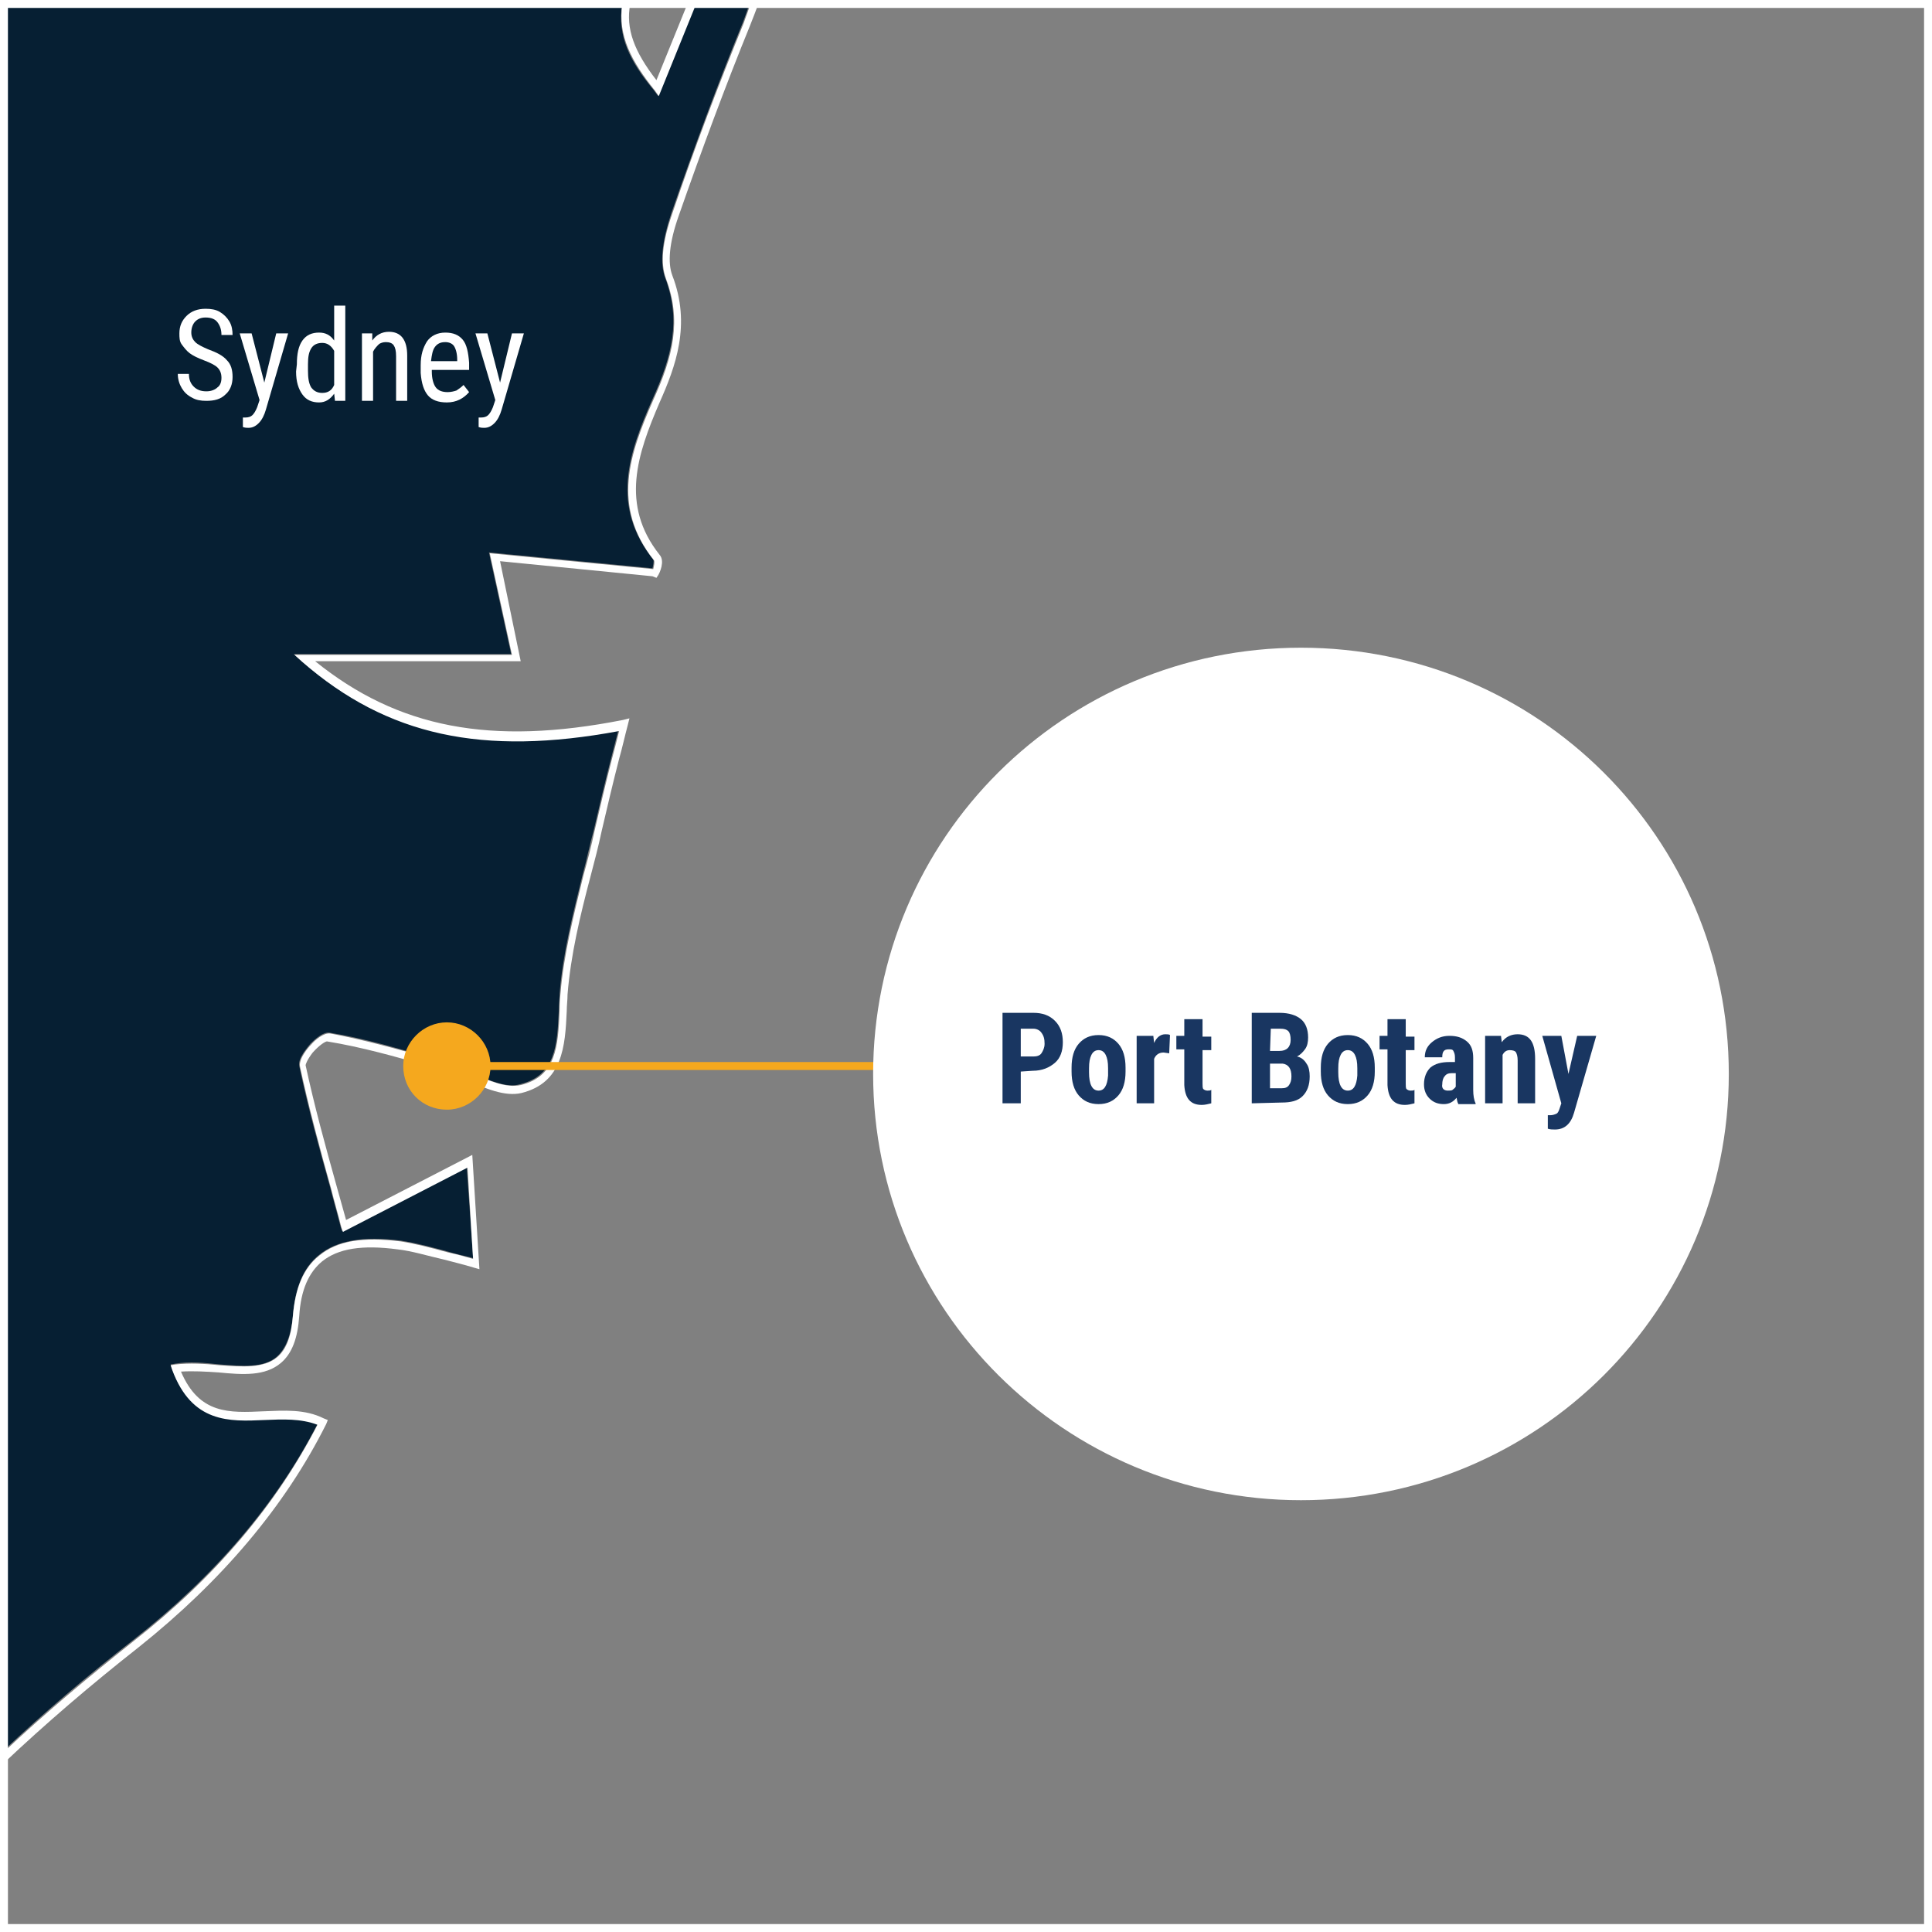 <svg id="Layer_1" xmlns="http://www.w3.org/2000/svg" xmlns:xlink="http://www.w3.org/1999/xlink" viewBox="0 0 243.4 243.4" style="enable-background:new 0 0 243.4 243.4"><rect x="0" y="0" width="243.4" height="243.4" fill="#808080" stroke="none"/><style>.st0{fill:#061f33}.st1{fill:#fff}.st2{fill:#f5a81e}.st3{fill:none;stroke:#f5a81e;stroke-miterlimit:10}.st4{fill:#193661}.st5{fill:none;stroke:#fff;stroke-miterlimit:10}</style><path class="st0" d="M40 179.4c-2-.8-4.4-.7-6.7-.6-4.5.2-9.1.4-11.6-6.3l-.2-.6.6-.1c1.8-.3 3.7-.1 5.6.1 2.8.2 5.5.5 7.2-1 1.1-1 1.8-2.7 2-5.2.3-3.5 1.3-6 3.3-7.6 2.2-1.8 5.5-2.4 10.3-1.8 1.9.3 3.8.8 6 1.4.9.3 2 .5 3.1.8L58.8 147l-15.7 8.1-.2-.6c-.4-1.6-.9-3.3-1.3-4.9-1.4-5-2.8-10.1-3.9-15.3-.2-1 1.1-2.4 1.4-2.8.6-.6 1.6-1.5 2.4-1.4 4.3.7 8.7 2 12.8 3.2l1.4.4c1.2.3 2.4.9 3.6 1.4 2.3 1 4.5 2 6.2 1.5 4.5-1.1 4.7-4.9 4.9-9.3.0-.7.1-1.4.1-2.1.4-5.1 1.7-10.1 2.9-15 .5-1.8.9-3.8 1.4-5.6.7-3 1.4-6 2.2-9.1.3-1.2.6-2.3.9-3.5-17.2 3.2-29.2.6-39.9-8.7l-1-.9h27.4l-2.8-12.8 20.6 2c.1-.4.2-.9.1-1.1-5.4-6.8-3.1-13.4-.1-20.2 2.5-5.5 3.6-10 1.6-15.3-.7-1.9-.4-4.6.8-8.2 2.9-8.4 5.9-16.4 9-24 .3-.8.6-1.6.8-2.3h-6.8l-4.7 11.6-.5-.7c-3-3.6-4.7-6.9-4-10.9h-78v220.1c5.1-4.8 10.5-9.4 16.4-14C27 198.6 34.8 189.5 40 179.4z"/><path class="st1" d="M41.1 179.4l.2-.5-.5-.2c-2.4-1.2-5-1-7.6-.9-4.3.2-8.1.4-10.4-5 1.5-.1 3.2.0 4.7.1 3.1.3 5.9.5 7.9-1.2 1.4-1.2 2.1-3.1 2.3-5.9.2-3.3 1.2-5.5 2.9-6.9 2-1.6 5-2.1 9.5-1.5 1.8.2 3.7.8 5.9 1.3 1.1.3 2.4.6 3.7 1l.7.2-.9-14.4-15.9 8.2c-.4-1.4-.8-2.9-1.2-4.3-1.4-5-2.8-10.1-3.9-15.2.0-.1.2-.7.9-1.6.9-1 1.6-1.4 1.8-1.4 4.3.7 8.6 1.9 12.7 3.1l1.4.4c1.1.3 2.3.9 3.5 1.4 2.3 1 4.8 2.1 6.9 1.6 5.2-1.3 5.5-5.9 5.7-10.3.0-.7.1-1.4.1-2.1.4-5 1.6-10 2.9-14.9.5-1.9 1-3.8 1.4-5.7.7-3 1.4-6 2.2-9.1.4-1.4.7-2.8 1.1-4.3l.2-.8-.8.2c-16.7 3.3-28.4 1-38.8-7.4h25.9L63 70.7l19.2 1.9.5.2.2-.3c.2-.3.9-1.8.2-2.6-5-6.3-2.8-12.7.0-19.2 2-4.5 4-9.8 1.6-16-.6-1.6-.4-4.1.8-7.5 2.9-8.3 5.9-16.4 9-24 .4-1 .7-1.8 1-2.6h-1C94.3 1.3 94 2 93.7 2.9c-3.1 7.6-6.2 15.7-9 24-1.3 3.7-1.5 6.3-.8 8.2 2 5.3.9 9.8-1.6 15.3-3 6.8-5.3 13.4.1 20.2.1.2.0.7-.1 1.1l-20.6-2 2.8 12.8H37.1l1 .9c10.7 9.3 22.7 11.9 39.9 8.7-.3 1.2-.6 2.4-.9 3.5-.8 3.1-1.5 6.1-2.2 9.1-.4 1.9-.9 3.8-1.4 5.6-1.2 4.9-2.5 10-2.9 15-.1.7-.1 1.4-.1 2.1-.2 4.4-.4 8.2-4.9 9.3-1.8.4-3.9-.5-6.2-1.5-1.2-.5-2.4-1.1-3.6-1.4l-1.4-.4c-4.2-1.2-8.5-2.4-12.8-3.2-.8-.1-1.9.8-2.4 1.4-.4.4-1.6 1.8-1.4 2.8 1.1 5.1 2.5 10.3 3.9 15.3.4 1.6.9 3.3 1.3 4.9l.2.6 15.7-8.1.7 11.5c-1.1-.3-2.1-.6-3.1-.8-2.2-.6-4.1-1.1-6-1.4-4.8-.6-8-.1-10.3 1.8-2 1.6-3 4.1-3.3 7.6-.2 2.5-.8 4.2-2 5.2-1.7 1.4-4.4 1.2-7.2 1-1.9-.2-3.8-.3-5.6-.1l-.6.1.2.6c2.5 6.7 7.2 6.5 11.6 6.3 2.3-.1 4.6-.2 6.7.6-5.2 10.1-12.9 19.2-23.1 27.2-5.8 4.6-11.3 9.2-16.4 14v1.4c5.3-5 10.9-9.8 17-14.6C27.9 199.2 35.9 189.8 41.1 179.4z"/><path class="st1" d="M82.5 11.4l.5.7L87.7.5h-1.1l-3.9 9.6c-2.8-3.6-3.9-6.5-3.3-9.6h-1C77.8 4.5 79.6 7.8 82.5 11.4z"/><g><path class="st2" d="M56.3 139.8c3 0 5.5-2.5 5.5-5.5s-2.5-5.5-5.5-5.5-5.5 2.5-5.5 5.5C50.8 137.4 53.2 139.8 56.3 139.8"/><path class="st3" d="M56.3 134.3H193.8z"/></g><path class="st1" d="M163.9 189c29.8.0 53.9-24 53.9-53.7s-24.1-53.7-53.9-53.7-53.9 24-53.9 53.7S134.2 189 163.9 189"/><g><path class="st4" d="M128.6 135v4h-2.3v-11.4h3.9c1.1.0 2 .3 2.7 1s1 1.6 1 2.7-.3 2-1 2.6-1.6 1-2.8 1L128.6 135v0zM128.6 133.1h1.6c.4.0.8-.1 1-.4.2-.3.4-.7.4-1.2.0-.6-.1-1-.4-1.4-.2-.3-.6-.5-1-.5h-1.6v3.5z"/><path class="st4" d="M135 134.5c0-1.3.3-2.3.9-3 .6-.7 1.4-1.1 2.5-1.1s1.9.4 2.5 1.1c.6.7.9 1.7.9 3v.5c0 1.3-.3 2.3-.9 3-.6.7-1.4 1.1-2.5 1.1s-1.9-.4-2.5-1.1-.9-1.7-.9-3v-.5zM137.2 135.1c0 1.5.4 2.3 1.2 2.3.7.0 1.1-.6 1.2-1.9v-.9c0-.8-.1-1.3-.3-1.7s-.5-.6-.9-.6-.7.2-.9.6-.3.9-.3 1.7v.5z"/><path class="st4" d="M147.3 132.7l-.7-.1c-.6.0-1 .3-1.2.8v5.6h-2.2v-8.5h2.1l.1.9c.3-.7.8-1.1 1.4-1.1.2.0.5.0.6.1L147.3 132.7z"/><path class="st4" d="M151.5 128.5v2.1h1.1v1.7h-1.1v4.2c0 .3.0.6.1.7.1.1.3.2.5.2s.4.0.5-.1v1.7c-.4.1-.8.2-1.2.2-1.4.0-2.1-.8-2.2-2.5v-4.5h-1v-1.7h1v-2.1h2.3L151.5 128.5v0z"/><path class="st4" d="M157.7 139v-11.4h3.5c1.2.0 2.1.3 2.7.8s.9 1.3.9 2.3c0 .6-.1 1.1-.4 1.5-.3.4-.6.7-1 .9.5.1.9.4 1.2.9.3.4.4 1 .4 1.6.0 1.1-.3 1.9-.9 2.5-.6.6-1.5.8-2.6.8L157.7 139v0zM160 132.4h1.2c.9.0 1.4-.5 1.4-1.4.0-.5-.1-.9-.3-1.1-.2-.2-.5-.3-1-.3h-1.2L160 132.4v0zM160 134.1v3h1.5c.4.0.7-.1.9-.4.2-.3.3-.6.3-1.1.0-1-.4-1.5-1.1-1.6H160V134.1v0z"/><path class="st4" d="M166.4 134.5c0-1.3.3-2.3.9-3 .6-.7 1.4-1.1 2.5-1.1s1.9.4 2.5 1.1c.6.7.9 1.7.9 3v.5c0 1.3-.3 2.3-.9 3-.6.7-1.4 1.1-2.5 1.1s-1.9-.4-2.5-1.1-.9-1.7-.9-3v-.5zM168.6 135.1c0 1.5.4 2.3 1.2 2.3.7.0 1.1-.6 1.2-1.9v-.9c0-.8-.1-1.3-.3-1.7s-.5-.6-.9-.6-.7.2-.9.6-.3.9-.3 1.7v.5z"/><path class="st4" d="M177.1 128.5v2.1h1.1v1.7h-1.1v4.2c0 .3.0.6.1.7.1.1.3.2.5.2s.4.0.5-.1v1.7c-.4.1-.8.2-1.2.2-1.4.0-2.1-.8-2.2-2.5v-4.5h-1v-1.7h1v-2.1h2.3L177.1 128.5v0z"/><path class="st4" d="M183.7 139c-.1-.1-.1-.3-.2-.7-.4.5-.9.8-1.6.8-.7.0-1.3-.2-1.8-.7s-.7-1.1-.7-1.8c0-.9.3-1.6.8-2.1.6-.5 1.4-.7 2.4-.7h.7v-.6c0-.4-.1-.6-.2-.8-.1-.2-.3-.2-.6-.2-.6.0-.8.3-.8 1h-2.2c0-.8.3-1.4.9-1.9s1.3-.8 2.2-.8 1.6.2 2.2.7.8 1.2.8 2.1v4c0 .7.1 1.3.3 1.7v.1h-2.2L183.7 139v0zM182.4 137.4c.2.0.5.0.6-.1s.3-.2.4-.4v-1.7h-.5c-.4.0-.7.1-.9.4-.2.2-.3.6-.3 1C181.6 137.1 181.9 137.4 182.4 137.4z"/><path class="st4" d="M189.1 130.5l.1.8c.5-.7 1.2-1 2-1 1.5.0 2.2 1 2.2 3.1v5.6h-2.2v-5.4c0-.5-.1-.8-.2-1-.1-.2-.4-.3-.8-.3-.4.0-.7.2-.9.6v6.1h-2.2v-8.5L189.1 130.5v0z"/><path class="st4" d="M197.6 135.3l1.1-4.8h2.4l-2.8 9.7c-.4 1.4-1.2 2.1-2.4 2.1-.3.0-.6.0-.9-.1v-1.7h.3c.3.0.6-.1.8-.2.2-.1.3-.4.4-.7l.2-.6-2.4-8.5h2.4L197.6 135.3z"/></g><path class="st5" d="M.5.5h242.4v242.4H.5z"/><g><path class="st1" d="M27.9 47.6c0-.6-.2-1-.5-1.3s-.9-.6-1.7-.9c-.8-.3-1.4-.6-1.8-.9s-.7-.7-1-1.1-.3-.9-.3-1.4c0-.9.3-1.6.9-2.2s1.4-.9 2.4-.9c.7.0 1.3.1 1.8.4s.9.7 1.2 1.2c.3.5.4 1.1.4 1.7h-1.4c0-.7-.2-1.2-.5-1.6S26.6 40 25.9 40c-.6.0-1 .2-1.3.5s-.5.8-.5 1.4c0 .5.2.9.5 1.2s.9.6 1.6.9c1.1.4 1.9.8 2.4 1.4.5.5.7 1.2.7 2.1s-.3 1.7-.9 2.2c-.6.6-1.4.8-2.4.8-.7.0-1.3-.1-1.8-.4-.6-.3-1-.7-1.3-1.2s-.5-1.1-.5-1.8h1.4c0 .7.2 1.2.6 1.6s.9.6 1.6.6c.6.0 1.1-.2 1.4-.5C27.7 48.6 27.9 48.2 27.9 47.6z"/><path class="st1" d="M33.3 48.2l1.5-6.2h1.5l-2.8 9.6c-.2.7-.5 1.3-.9 1.7s-.8.6-1.3.6c-.2.0-.4.0-.7-.1v-1.2h.3c.4.0.7-.1.9-.3s.4-.5.6-1l.3-.9L30.2 42h1.5L33.3 48.2z"/><path class="st1" d="M37.4 45.9c0-1.3.2-2.3.7-3s1.2-1 2.1-1c.8.0 1.4.3 1.9 1v-4.4h1.4v12h-1.3l-.1-.9c-.5.7-1.1 1.1-1.9 1.1-.9.0-1.6-.3-2.1-1s-.8-1.6-.8-2.9L37.4 45.9C37.3 45.9 37.4 45.9 37.4 45.9zM38.8 46.7c0 .9.1 1.6.4 2.1.3.4.7.7 1.4.7s1.2-.3 1.5-1v-4.3c-.4-.7-.9-1-1.5-1s-1.1.2-1.4.7-.4 1.1-.4 2V46.7z"
		/><path class="st1" d="M46.9 42v.9c.5-.7 1.2-1.1 2.1-1.1 1.5.0 2.3 1 2.3 3v5.7h-1.4v-5.6c0-.7-.1-1.1-.3-1.4s-.6-.4-1-.4c-.3.0-.7.1-.9.3s-.5.5-.7.9v6.2h-1.4V42H46.9z"/><path class="st1" d="M56.3 50.7c-1.1.0-1.9-.3-2.4-.9S53.1 48.3 53 47v-1c0-1.3.3-2.2.8-3 .5-.7 1.3-1.1 2.3-1.1s1.7.3 2.2.9.7 1.6.8 2.9v.9h-4.7v.2c0 .9.2 1.6.5 2s.8.6 1.5.6c.4.0.8-.1 1.1-.2.3-.2.6-.4.9-.7l.7.9C58.4 50.2 57.5 50.7 56.3 50.7zM56.1 43.1c-.6.0-1 .2-1.3.6s-.4 1-.5 1.8h3.3v-.2c0-.8-.2-1.4-.4-1.7C57 43.3 56.6 43.1 56.1 43.1z"/><path class="st1" d="M63 48.2l1.5-6.2H66l-2.8 9.6c-.2.7-.5 1.3-.9 1.7s-.8.6-1.3.6c-.2.0-.4.0-.7-.1v-1.2h.3c.4.0.7-.1.9-.3s.4-.5.6-1l.3-.9L59.9 42h1.5L63 48.2z"/></g></svg>